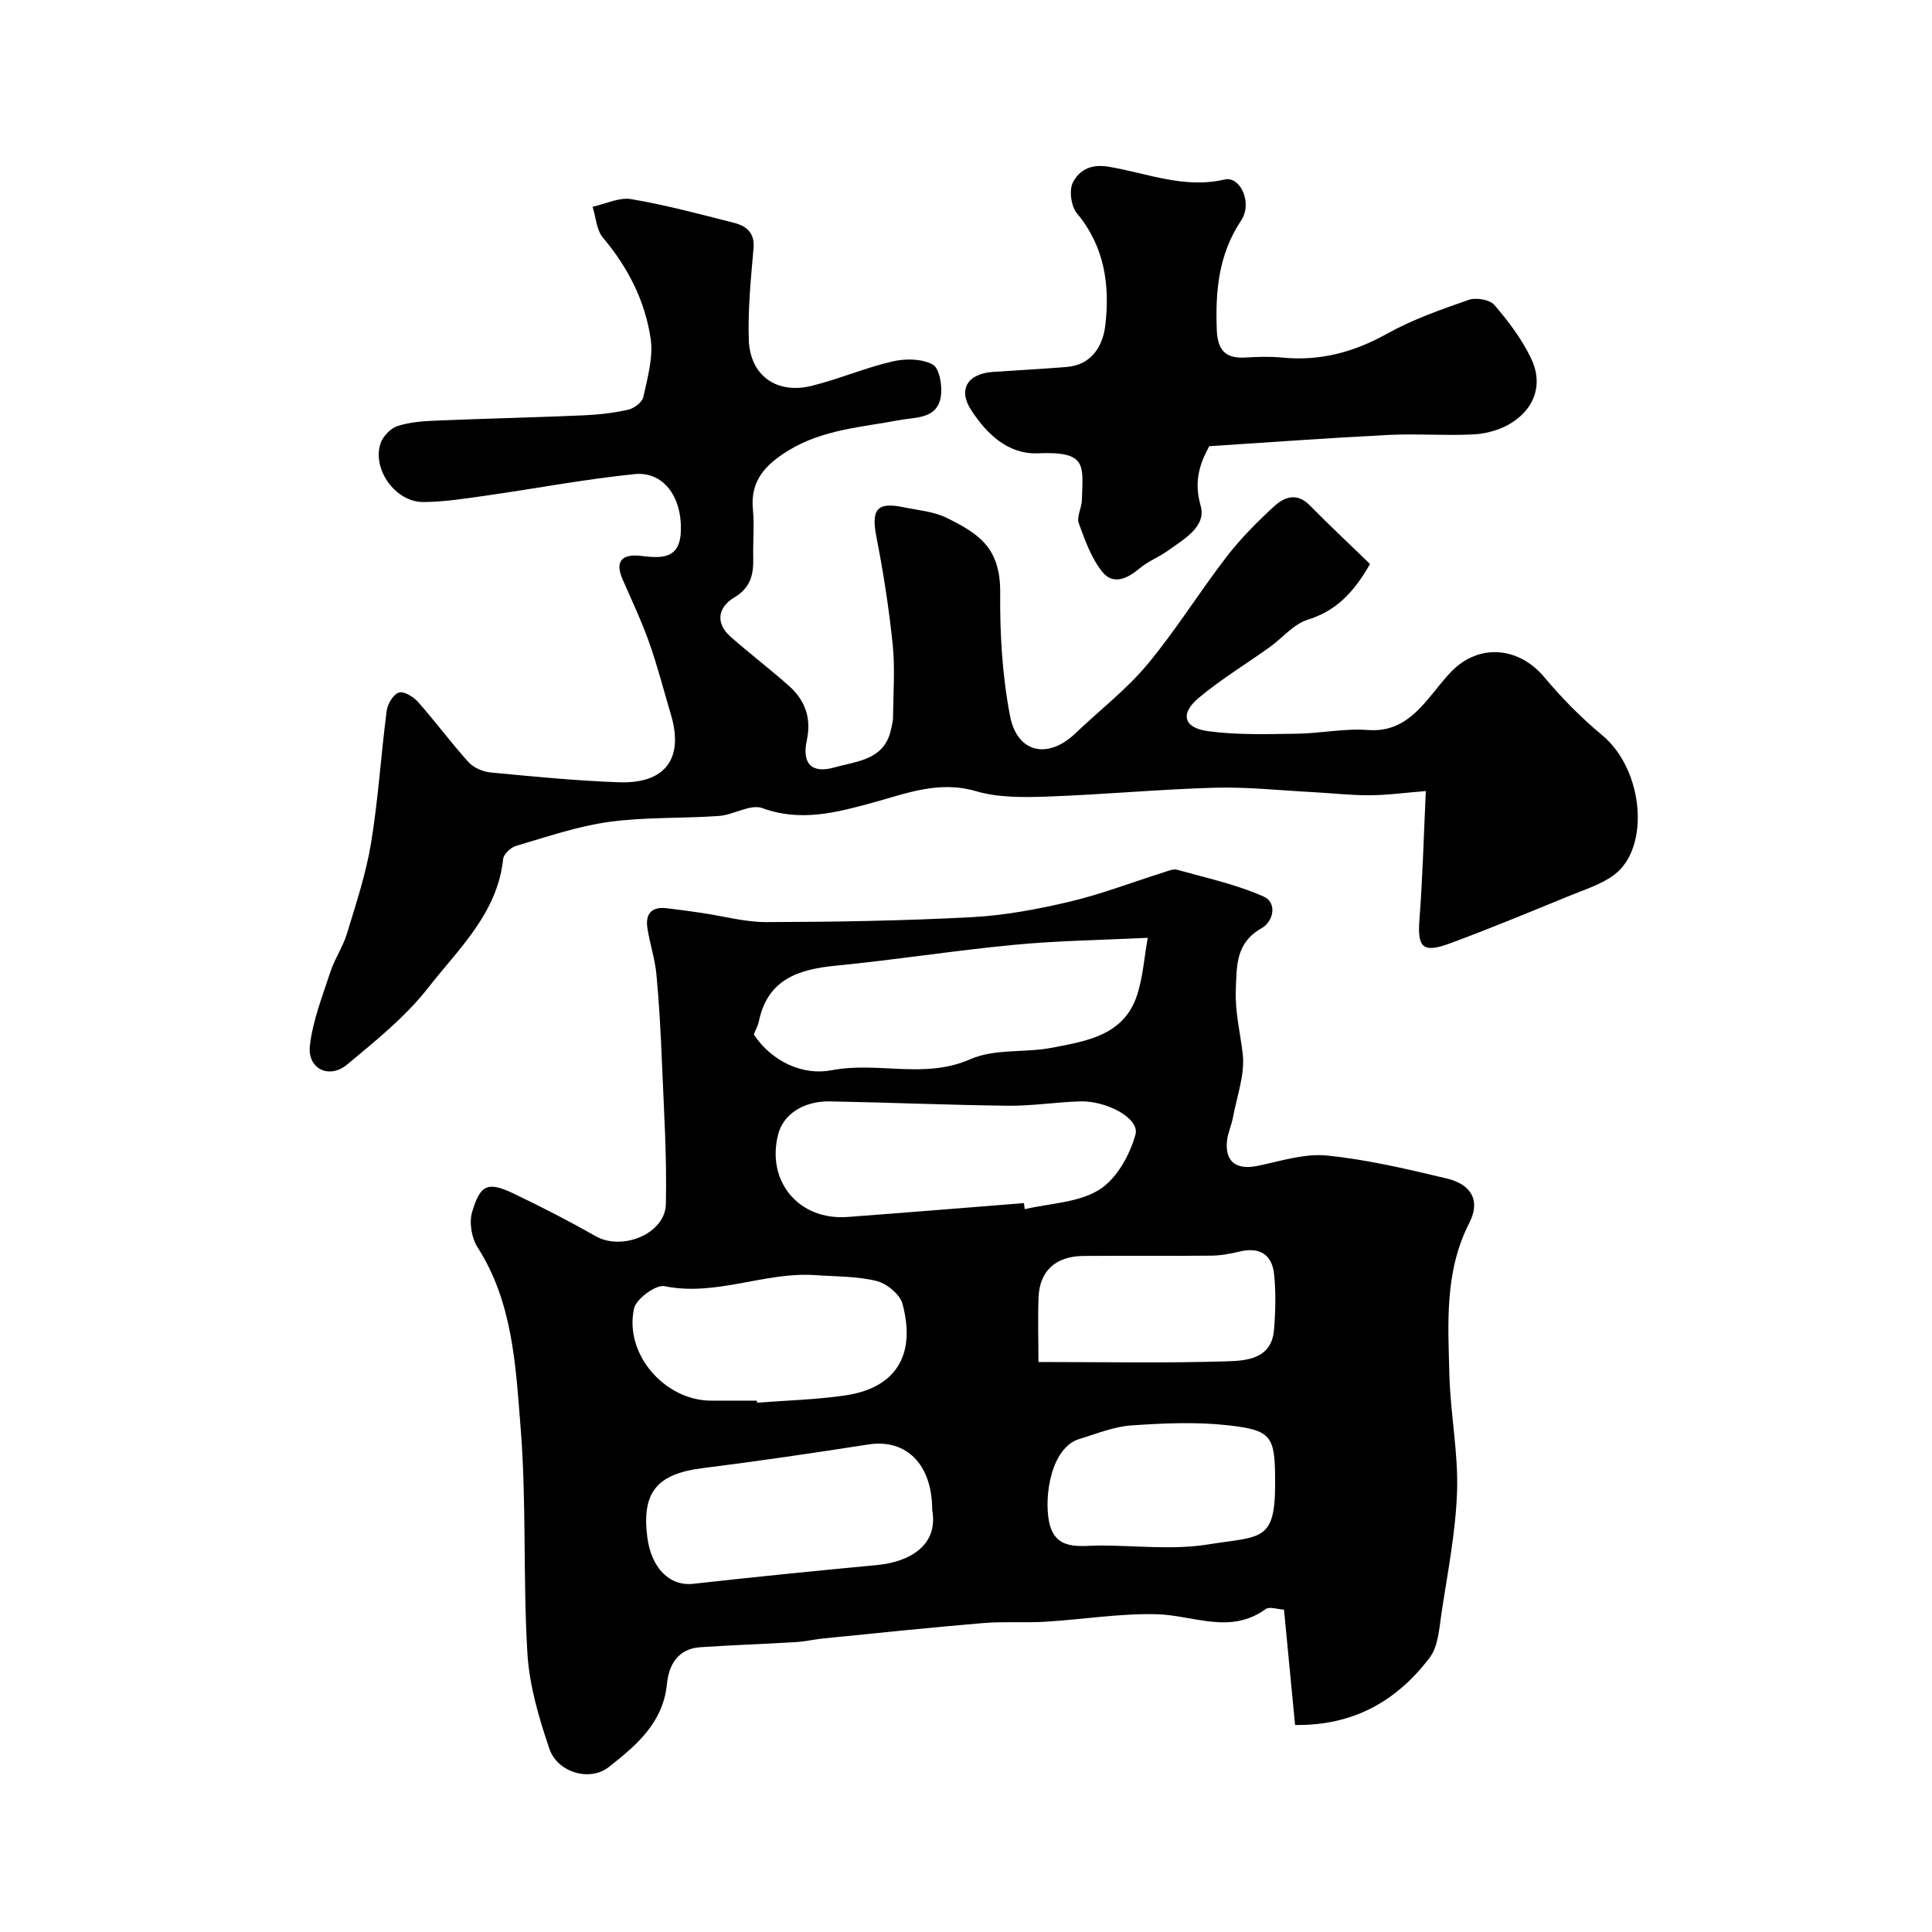 <svg enable-background="new 0 0 400 400" viewBox="0 0 400 400" xmlns="http://www.w3.org/2000/svg"><g fill="#010000"><path d="m268.13 357.14c-.79-8.22-1.52-15.86-2.29-23.88-1.34-.07-3-.69-3.8-.11-7.37 5.33-14.96 1.26-22.53 1.06-7.67-.2-15.37 1.09-23.07 1.55-4.33.26-8.71-.08-13.03.29-10.95.92-21.88 2.07-32.82 3.16-1.95.19-3.88.65-5.83.77-6.59.4-13.2.61-19.78 1.06-4.62.31-6.51 3.64-6.9 7.63-.8 8.07-6.42 12.76-12.04 17.18-3.93 3.09-10.61 1.12-12.28-3.75-2.19-6.41-4.17-13.15-4.57-19.85-.93-15.56-.16-31.24-1.41-46.77-1.02-12.71-1.59-25.81-8.9-37.23-1.24-1.93-1.77-5.12-1.14-7.28 1.7-5.82 3.31-6.39 8.72-3.8 5.72 2.74 11.38 5.65 16.9 8.78 5.46 3.09 14.35-.5 14.5-6.62.23-9.78-.41-19.58-.81-29.37-.25-6.1-.57-12.2-1.15-18.27-.31-3.2-1.36-6.32-1.86-9.51-.45-2.89.8-4.51 3.92-4.15 2.43.28 4.85.62 7.26.97 4.51.66 9.02 1.93 13.53 1.91 14.14-.04 28.3-.27 42.42-1.02 6.81-.36 13.65-1.64 20.31-3.21 6.58-1.56 12.95-4.03 19.42-6.06.92-.29 2-.77 2.83-.54 6.04 1.69 12.26 3.03 17.94 5.56 2.66 1.18 2.17 5.03-.53 6.57-5.28 3.02-5.09 7.66-5.28 12.74-.17 4.58.91 8.82 1.43 13.2.5 4.28-1.21 8.83-2.03 13.25-.3 1.59-1.03 3.12-1.21 4.72-.49 4.35 1.86 6.15 6.21 5.28 4.79-.96 9.74-2.63 14.44-2.16 8.35.83 16.63 2.8 24.82 4.75 5.12 1.22 7.05 4.58 4.68 9.21-5.17 10.12-4.39 20.82-4.12 31.47.21 8.04 1.85 16.08 1.59 24.08-.28 8.43-1.96 16.83-3.22 25.22-.48 3.16-.67 6.89-2.46 9.24-6.72 8.85-15.61 14.09-27.86 13.93zm-30.5-162.98c-9.51.47-18.6.59-27.61 1.45-12.35 1.17-24.62 3.12-36.96 4.32-7.77.76-14.12 2.81-15.94 11.52-.2.93-.69 1.8-1.06 2.73 3.86 5.79 10.38 8.52 16.08 7.41 9.57-1.87 19.27 1.91 28.78-2.3 5-2.21 11.3-1.29 16.9-2.37 7.18-1.39 14.91-2.53 17.63-10.97 1.18-3.7 1.45-7.69 2.18-11.79zm-25.63 54.93c.05.42.1.84.15 1.26 5.21-1.22 11.11-1.34 15.42-4.02 3.59-2.23 6.35-7.17 7.52-11.45.9-3.31-5.89-7.01-11.51-6.85-4.94.15-9.86.95-14.79.9-12.31-.14-24.62-.67-36.93-.9-5.53-.1-9.7 2.7-10.75 6.82-2.5 9.73 4.28 17.86 14.35 17.11 12.18-.9 24.36-1.91 36.54-2.87zm-19 63.51c0-9.41-5.35-14.76-13.21-13.54-11.42 1.77-22.86 3.47-34.32 4.9-9.41 1.18-12.64 4.96-11.46 14.25.83 6.51 4.67 10.24 9.51 9.7 12.67-1.41 25.36-2.69 38.05-3.88 6.66-.63 12.79-4.03 11.43-11.43zm-36.29-22.6c.01.14.02.28.03.41 6.08-.47 12.21-.62 18.23-1.5 10.5-1.53 14.72-8.34 11.89-18.94-.53-1.98-3.25-4.23-5.36-4.75-4.1-1.01-8.47-.92-12.74-1.22-10.45-.72-20.45 4.47-31.16 2.29-1.81-.37-5.89 2.62-6.33 4.63-2.08 9.4 6.36 19.06 15.95 19.07 3.16.01 6.32.01 9.49.01zm107.29 17.01c0-9.68-.58-10.89-9.77-11.92-6.6-.74-13.37-.43-20.02.03-3.62.25-7.16 1.73-10.7 2.79-5.93 1.78-7.39 11.92-6.3 17.21 1.27 6.15 6.49 4.85 10.82 4.86 7.35.03 14.84.93 22-.21 11.07-1.76 14.01-.48 13.97-12.76zm-49-25.02c13.42 0 26.21.25 38.97-.14 4.11-.13 9.3-.47 9.8-6.52.31-3.79.41-7.66.03-11.43-.41-4.2-3.04-5.8-7.26-4.76-1.89.46-3.85.81-5.79.83-8.81.09-17.62-.02-26.43.06-5.69.05-9.03 3.05-9.29 8.4-.19 4.29-.03 8.6-.03 13.56z"/><path d="m283.65 116.78c-3.6 6.29-7.29 9.77-12.92 11.53-2.94.92-5.24 3.81-7.9 5.71-4.88 3.49-10.05 6.62-14.64 10.46-3.9 3.27-3.17 6.2 1.86 6.89 6.04.83 12.24.62 18.37.54 4.94-.06 9.91-1.14 14.79-.77 5.61.42 9.02-2.4 12.24-6.14 1.71-1.99 3.26-4.14 5.09-6.01 5.72-5.84 13.94-5.06 19.17 1.19 3.63 4.34 7.66 8.43 12.01 12.04 8.63 7.16 9.96 23.31 2.48 28.9-2.65 1.98-6.03 3.03-9.16 4.31-8.28 3.38-16.55 6.83-24.94 9.92-5.56 2.05-6.66.77-6.22-4.96.66-8.55.88-17.13 1.32-26.61-4.26.34-7.95.85-11.65.87-3.91.02-7.83-.44-11.74-.65-6.77-.35-13.54-1.1-20.3-.91-11.53.32-23.04 1.42-34.57 1.83-4.95.17-10.18.26-14.85-1.11-7.81-2.29-14.62.54-21.71 2.46-7.43 2.01-14.69 3.91-22.55 1.04-2.45-.9-5.91 1.4-8.96 1.62-7.6.55-15.29.2-22.81 1.24-6.52.9-12.88 3.11-19.24 4.97-1.09.32-2.55 1.7-2.65 2.71-1.18 11.25-9.24 18.6-15.55 26.69-4.67 5.99-10.82 10.91-16.71 15.83-3.77 3.15-8.31.92-7.75-3.91.6-5.18 2.6-10.22 4.24-15.23.9-2.74 2.61-5.21 3.44-7.96 1.88-6.2 3.95-12.41 4.99-18.77 1.49-9.05 2.04-18.24 3.23-27.34.18-1.41 1.37-3.4 2.52-3.77 1.04-.33 3.03.87 3.98 1.95 3.59 4.05 6.8 8.43 10.43 12.44 1.05 1.16 2.96 1.99 4.56 2.15 8.85.84 17.71 1.72 26.58 2.03 9.67.34 13.49-4.94 10.76-14.07-1.48-4.95-2.75-9.99-4.48-14.85-1.59-4.47-3.63-8.79-5.53-13.15-1.75-4.01.3-5.21 3.78-4.8 4.36.52 8.15.72 8.31-5.28.19-6.98-3.63-12.25-9.6-11.65-10.22 1.04-20.35 2.97-30.53 4.42-4.38.62-8.8 1.34-13.2 1.36-5.75.02-10.62-6.74-8.86-12.13.48-1.47 2.09-3.14 3.53-3.61 2.6-.83 5.47-1.02 8.24-1.13 10.1-.42 20.2-.64 30.29-1.08 3.1-.13 6.22-.49 9.24-1.17 1.22-.28 2.89-1.55 3.12-2.63.85-3.97 2.08-8.19 1.51-12.07-1.15-7.8-4.68-14.76-9.87-20.9-1.35-1.6-1.47-4.25-2.15-6.41 2.67-.58 5.49-2.01 8-1.58 7.17 1.22 14.24 3.11 21.3 4.91 2.53.65 4.3 2.03 4.02 5.27-.55 6.3-1.19 12.65-.98 18.95.25 7.39 5.76 11.31 13 9.53 5.66-1.4 11.09-3.75 16.76-5.06 2.66-.62 6.1-.59 8.34.66 1.41.78 2.01 4.5 1.65 6.68-.77 4.62-5.25 4.18-8.57 4.81-7.82 1.48-15.84 1.93-22.94 6.27-4.7 2.88-7.98 6.2-7.39 12.24.32 3.3-.01 6.66.07 9.99.08 3.46-.51 6.2-3.98 8.26-3.26 1.94-3.97 5.22-.69 8.11 3.94 3.47 8.14 6.66 12.06 10.15 3.34 2.98 4.7 6.65 3.7 11.29-1.04 4.83 1.02 6.93 5.7 5.6 4.64-1.32 10.4-1.49 11.74-7.9.17-.8.41-1.61.41-2.41.04-5.02.44-10.08-.06-15.05-.76-7.46-1.92-14.91-3.36-22.27-1.13-5.75.04-7.4 5.55-6.25 3.02.63 6.27.87 8.96 2.2 6.66 3.28 11.18 6.18 11.1 15.55-.08 8.5.43 17.16 2.04 25.48 1.49 7.73 7.88 9 13.54 3.58 4.95-4.74 10.48-8.98 14.84-14.2 5.92-7.09 10.81-15.03 16.46-22.36 2.92-3.78 6.34-7.23 9.87-10.46 2.12-1.94 4.73-2.89 7.4-.11 4.1 4.16 8.36 8.13 12.42 12.09z"/><path d="m250.36 92.38c-2.1 3.85-3.17 7.46-1.78 12.32 1.24 4.35-3.48 6.93-6.78 9.31-1.85 1.33-4.07 2.17-5.79 3.62-2.53 2.14-5.51 3.57-7.74.82-2.31-2.84-3.64-6.59-4.92-10.12-.48-1.33.59-3.14.64-4.75.22-7.25 1.17-10.17-9.05-9.73-6.23.27-10.63-3.99-13.85-8.91-2.81-4.29-.77-7.58 4.49-7.94 5.08-.35 10.17-.61 15.24-1.02 5.24-.42 7.52-4.39 8.02-8.62.98-8.3-.13-16.3-5.87-23.19-1.22-1.46-1.67-4.83-.82-6.44 1.28-2.4 3.53-3.84 7.32-3.22 7.91 1.29 15.62 4.63 24.04 2.66 3.3-.77 5.87 4.87 3.45 8.49-4.67 7-5.34 14.56-5.04 22.6.16 4.33 1.85 6.02 6.04 5.76 2.49-.16 5.01-.23 7.49.01 7.81.77 14.82-1.09 21.69-4.92 5.31-2.96 11.18-5.02 16.95-7.03 1.52-.53 4.35-.05 5.31 1.07 2.9 3.37 5.68 7.05 7.59 11.04 4.04 8.4-3.03 15.34-12.13 15.76-5.81.27-11.66-.19-17.47.1-12.21.62-24.38 1.51-37.03 2.33z"/></g></svg>